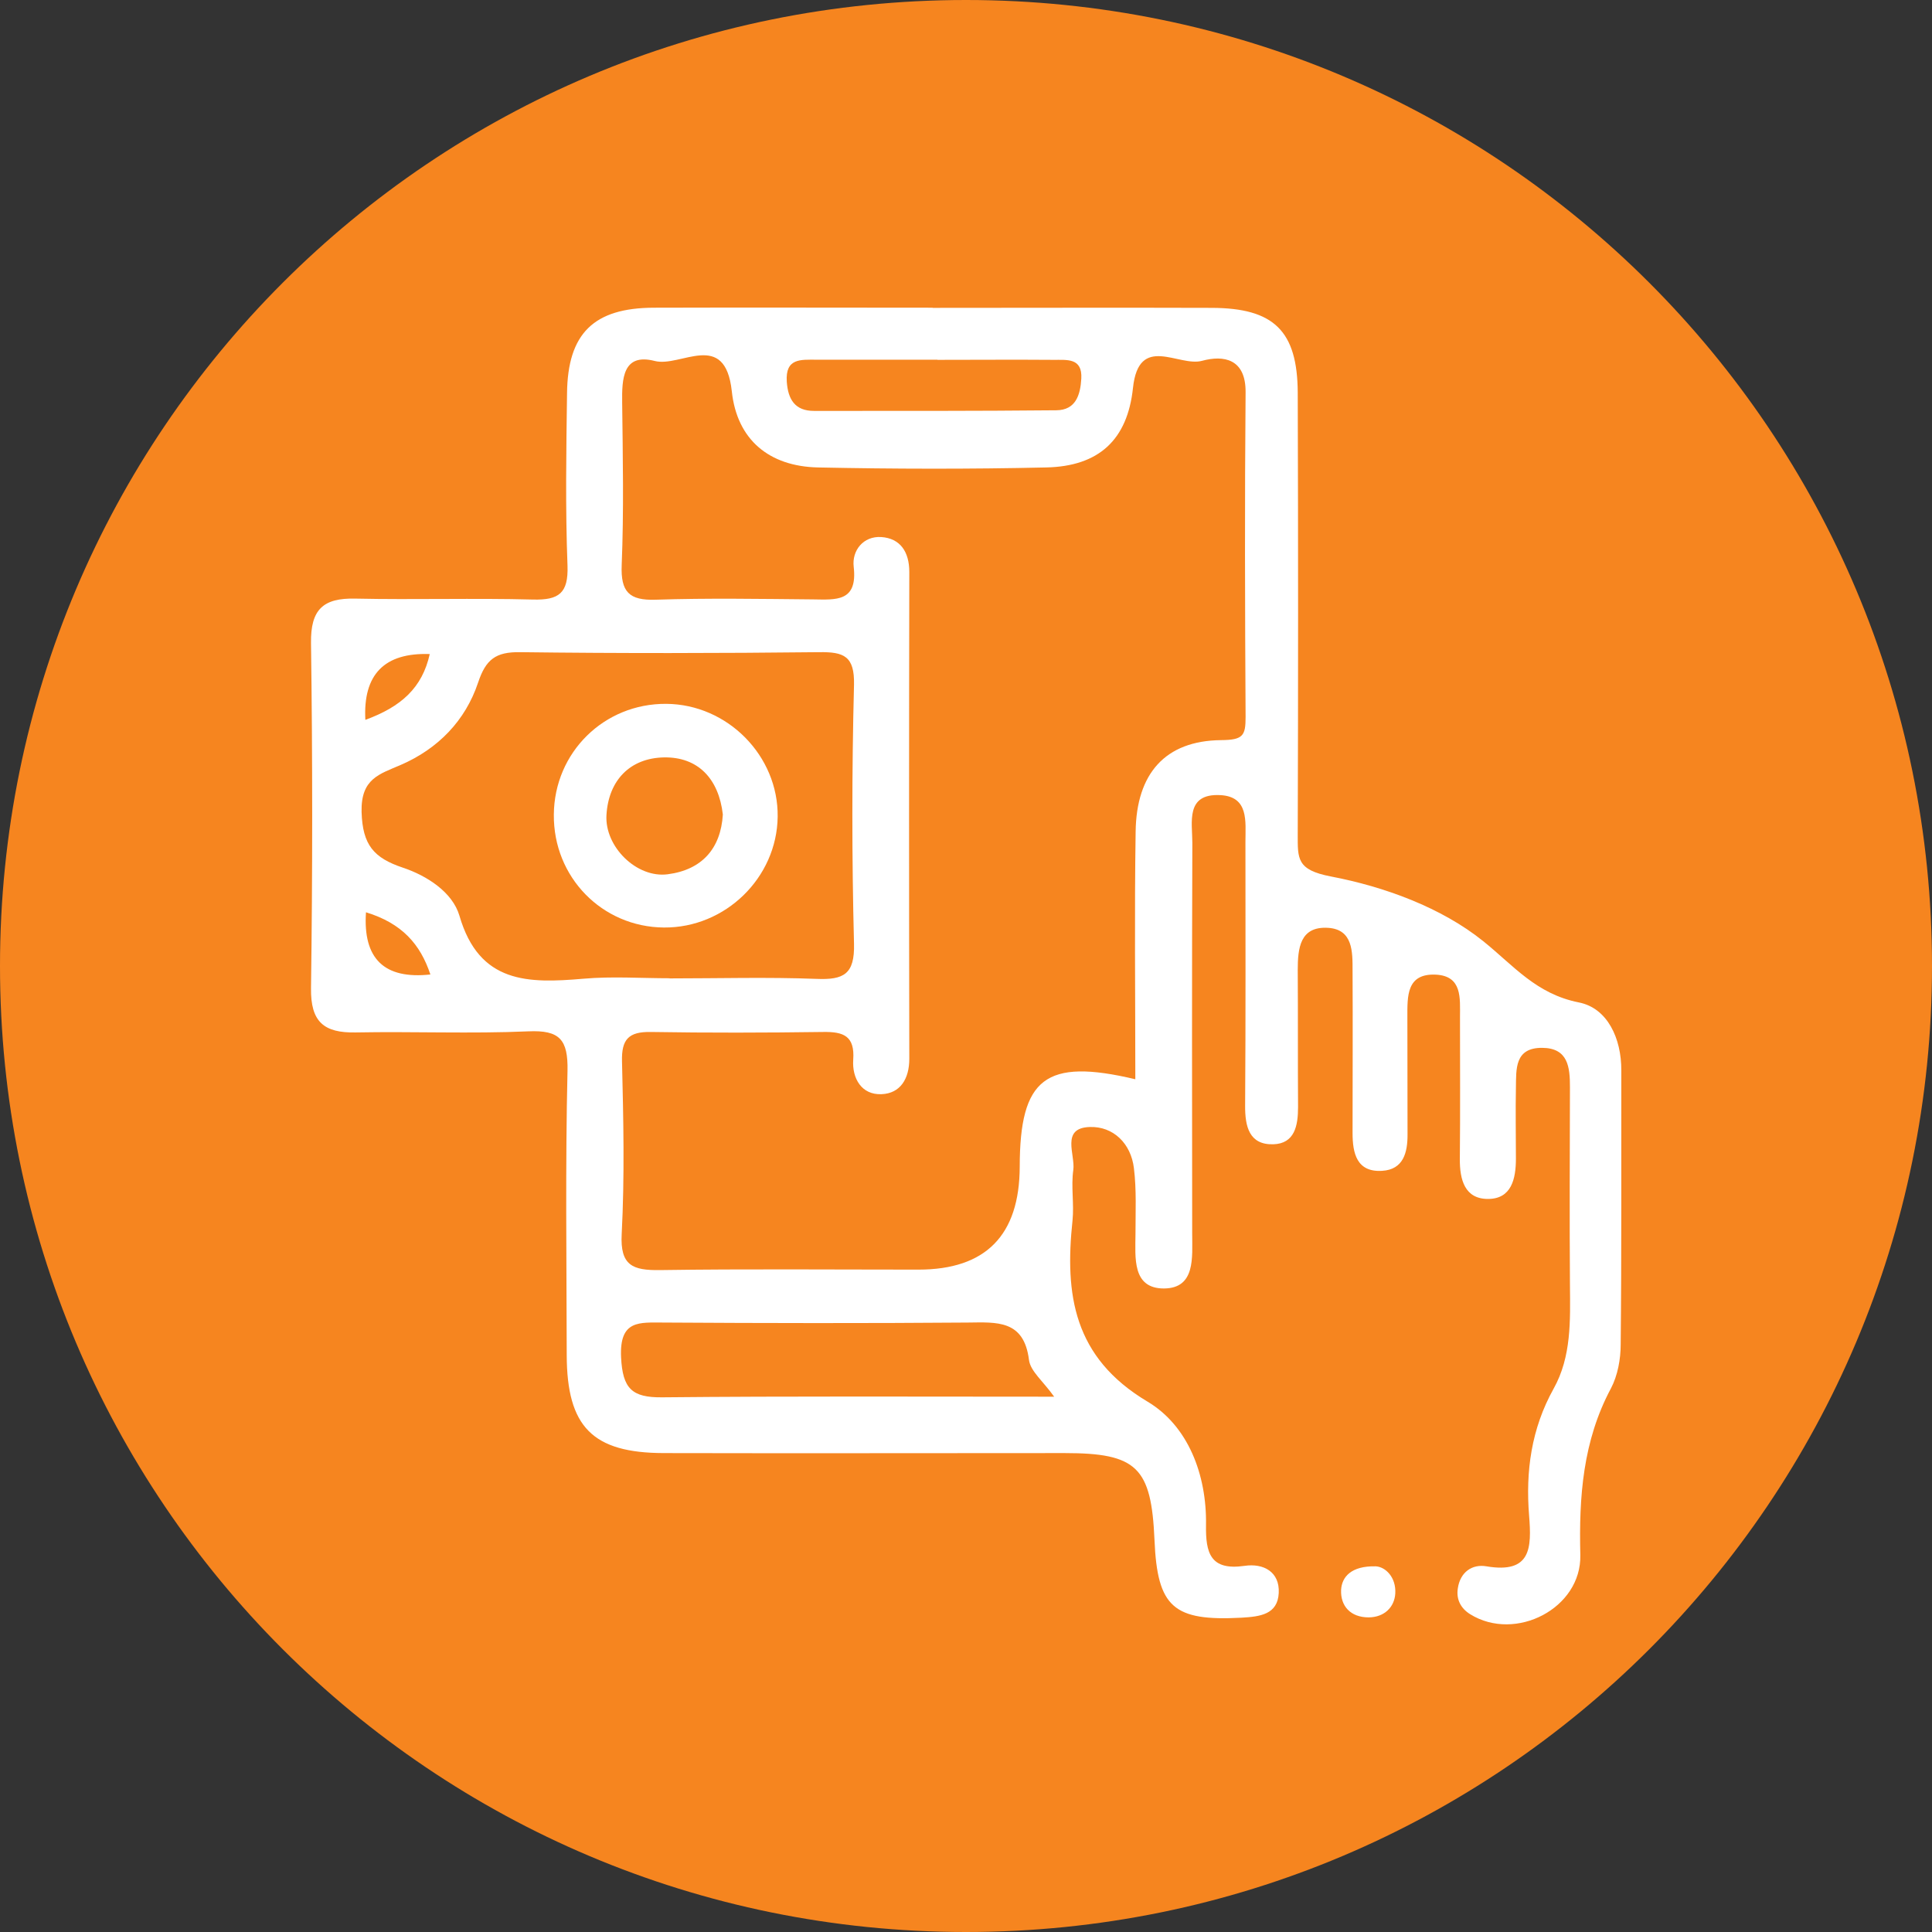 <?xml version="1.0" encoding="UTF-8"?> <svg xmlns="http://www.w3.org/2000/svg" id="Layer_2" data-name="Layer 2" viewBox="0 0 123 123"><rect x="0" y="0" width="123" height="123" fill="#333333" stroke="none"/><defs><style> .cls-1 { fill: #fff; } .cls-2 { fill: #f6851f; } </style></defs><g id="Layer_1-2" data-name="Layer 1"><g><path id="Path_13321" data-name="Path 13321" class="cls-2" d="M61.5,0c34,0,61.5,27.5,61.5,61.5s-27.5,61.5-61.5,61.5S0,95.5,0,61.5H0C0,27.5,27.5,0,61.5,0h0Z"></path><g><path class="cls-1" d="M59.37,19.6c5.92,0,11.85-.02,17.77,0,3.96,.01,5.46,1.46,5.48,5.4,.03,9.37,.03,18.74,0,28.11,0,1.55-.08,2.27,2.11,2.69,3.41,.65,7.04,1.98,9.7,4.12,1.95,1.57,3.37,3.36,6.09,3.9,1.82,.36,2.71,2.29,2.7,4.33-.01,5.81,.02,11.63-.04,17.44,0,.94-.19,1.98-.62,2.8-1.79,3.35-2.04,6.9-1.95,10.61,.08,3.39-4.12,5.56-7.01,3.77-.58-.36-.9-.92-.79-1.64,.15-1.05,.92-1.57,1.83-1.41,2.85,.48,2.87-1.19,2.71-3.22-.23-2.83,.14-5.54,1.56-8.09,1.14-2.04,1.06-4.33,1.04-6.6-.03-4.2-.01-8.4,0-12.6,0-1.26-.11-2.49-1.77-2.5-1.76-.01-1.65,1.36-1.67,2.53-.03,1.51,0,3.02,0,4.52,0,1.29-.28,2.57-1.78,2.57-1.48,0-1.8-1.23-1.79-2.54,.03-3.01,.01-6.03,.01-9.05,0-1.19,.15-2.6-1.53-2.69-1.89-.09-1.82,1.38-1.82,2.72,.01,2.48,0,4.95,.01,7.43,.01,1.19-.27,2.26-1.62,2.34-1.62,.1-1.88-1.13-1.88-2.41,0-3.45,.02-6.89,0-10.34,0-1.19,.03-2.62-1.56-2.72-1.79-.11-1.93,1.3-1.93,2.69,.02,2.91,0,5.82,.02,8.72,0,1.18-.21,2.33-1.58,2.37-1.53,.04-1.8-1.13-1.79-2.47,.04-5.6,.02-11.2,.02-16.8,0-1.28,.23-2.87-1.61-2.96-2.22-.11-1.77,1.74-1.77,3.04-.03,8.29-.02,16.58-.01,24.88,0,1.51,.22,3.48-1.8,3.49-2.03,0-1.82-1.96-1.81-3.47,0-1.4,.07-2.81-.1-4.19-.19-1.58-1.32-2.67-2.81-2.62-1.87,.06-.91,1.76-1.05,2.74-.15,1.06,.06,2.16-.05,3.22-.5,4.71,.06,8.71,4.77,11.52,2.59,1.54,3.78,4.66,3.73,7.85-.03,1.8,.28,2.92,2.45,2.61,1.21-.18,2.25,.38,2.18,1.73-.07,1.37-1.19,1.5-2.37,1.57-4.33,.23-5.36-.65-5.54-4.95-.2-4.63-1.12-5.53-5.72-5.53-8.51,0-17.01,.02-25.52,0-4.54-.01-6.17-1.67-6.18-6.25-.01-6.03-.09-12.06,.05-18.09,.04-1.99-.5-2.6-2.5-2.51-3.65,.16-7.32,0-10.98,.07-2.03,.04-2.88-.67-2.85-2.82,.1-7.32,.1-14.65,0-21.97-.03-2.14,.77-2.88,2.83-2.83,3.77,.08,7.54-.04,11.31,.06,1.64,.04,2.25-.4,2.19-2.15-.14-3.66-.08-7.32-.03-10.98,.04-3.81,1.7-5.44,5.53-5.45,5.92-.02,11.85,0,17.77,0Zm12.91,49.11c0-5.45-.06-10.61,.02-15.77,.05-3.69,1.88-5.78,5.43-5.82,1.41-.01,1.57-.28,1.57-1.47-.04-6.89-.06-13.78,0-20.67,.02-2.15-1.4-2.38-2.77-2.01-1.48,.41-4.03-1.76-4.4,1.73-.35,3.3-2.17,4.99-5.53,5.06-4.84,.11-9.69,.1-14.53,0-3.09-.07-5.15-1.75-5.48-4.85-.43-3.95-3.26-1.5-4.91-1.93-2.04-.52-2.09,1.15-2.07,2.66,.04,3.44,.11,6.89-.03,10.33-.07,1.71,.47,2.27,2.17,2.21,3.33-.11,6.67-.05,10.01-.02,1.47,.02,2.85,.17,2.59-2.08-.12-1.03,.61-1.96,1.75-1.89,1.22,.08,1.79,.95,1.79,2.22-.02,10.33-.02,20.67,0,31,0,1.27-.57,2.2-1.76,2.25-1.28,.06-1.89-1.01-1.81-2.19,.11-1.53-.63-1.79-1.92-1.77-3.66,.05-7.32,.06-10.98,0-1.4-.02-1.86,.47-1.82,1.88,.09,3.66,.17,7.33-.02,10.98-.11,2.02,.71,2.32,2.42,2.3,5.49-.08,10.98-.03,16.47-.03q6.43,0,6.45-6.55c.01-5.64,1.63-6.93,7.36-5.57Zm-29.66-6.42c3.12,0,6.25-.09,9.37,.03,1.72,.07,2.43-.29,2.38-2.24-.14-5.49-.14-10.99,0-16.48,.04-1.83-.64-2.1-2.21-2.08-6.35,.07-12.71,.08-19.06,0-1.54-.02-2.17,.46-2.66,1.93-.81,2.43-2.55,4.22-4.93,5.25-1.36,.59-2.54,.87-2.49,2.99,.06,2.11,.78,2.93,2.63,3.55,1.53,.51,3.16,1.56,3.6,3.06,1.26,4.34,4.39,4.31,7.89,4.01,1.82-.16,3.66-.03,5.49-.03Zm24.5,26.64c-.71-1-1.52-1.63-1.61-2.35-.32-2.56-2.04-2.4-3.9-2.38-6.44,.05-12.89,.04-19.33,0-1.57,0-2.85-.19-2.74,2.21,.1,2,.69,2.57,2.62,2.55,8.16-.08,16.32-.04,24.95-.04Zm-7.43-66.03c-2.57,0-5.15,0-7.72,0-.99,0-1.98-.11-1.88,1.4,.08,1.14,.53,1.86,1.73,1.86,5.14,0,10.29,.01,15.43-.04,1.24-.01,1.53-.98,1.59-2.01,.08-1.35-.93-1.19-1.76-1.2-2.47-.02-4.93,0-7.4,0ZM23.26,45.83c2.29-.84,3.62-2.04,4.1-4.19q-4.33-.15-4.1,4.19Zm.04,12.25q-.3,4.44,4.1,3.96c-.64-1.93-1.81-3.26-4.1-3.96Z"></path><path class="cls-1" d="M87.59,99.72c.6,.03,1.3,.68,1.24,1.73-.05,.85-.68,1.51-1.69,1.52-1.18,0-1.8-.74-1.76-1.74,.04-.83,.64-1.55,2.21-1.51Z"></path><path class="cls-1" d="M42.42,44.81c3.9,.03,7.14,3.31,7.09,7.19-.05,3.88-3.33,7.08-7.24,7.05-3.94-.03-7.05-3.21-7.01-7.19,.03-3.96,3.2-7.08,7.16-7.05Zm3.6,7.05c-.26-2.29-1.59-3.68-3.75-3.64-2.14,.04-3.53,1.44-3.66,3.67-.12,2.02,1.93,4.03,3.9,3.77,2.17-.28,3.38-1.63,3.51-3.81Z"></path></g></g></g></svg> 